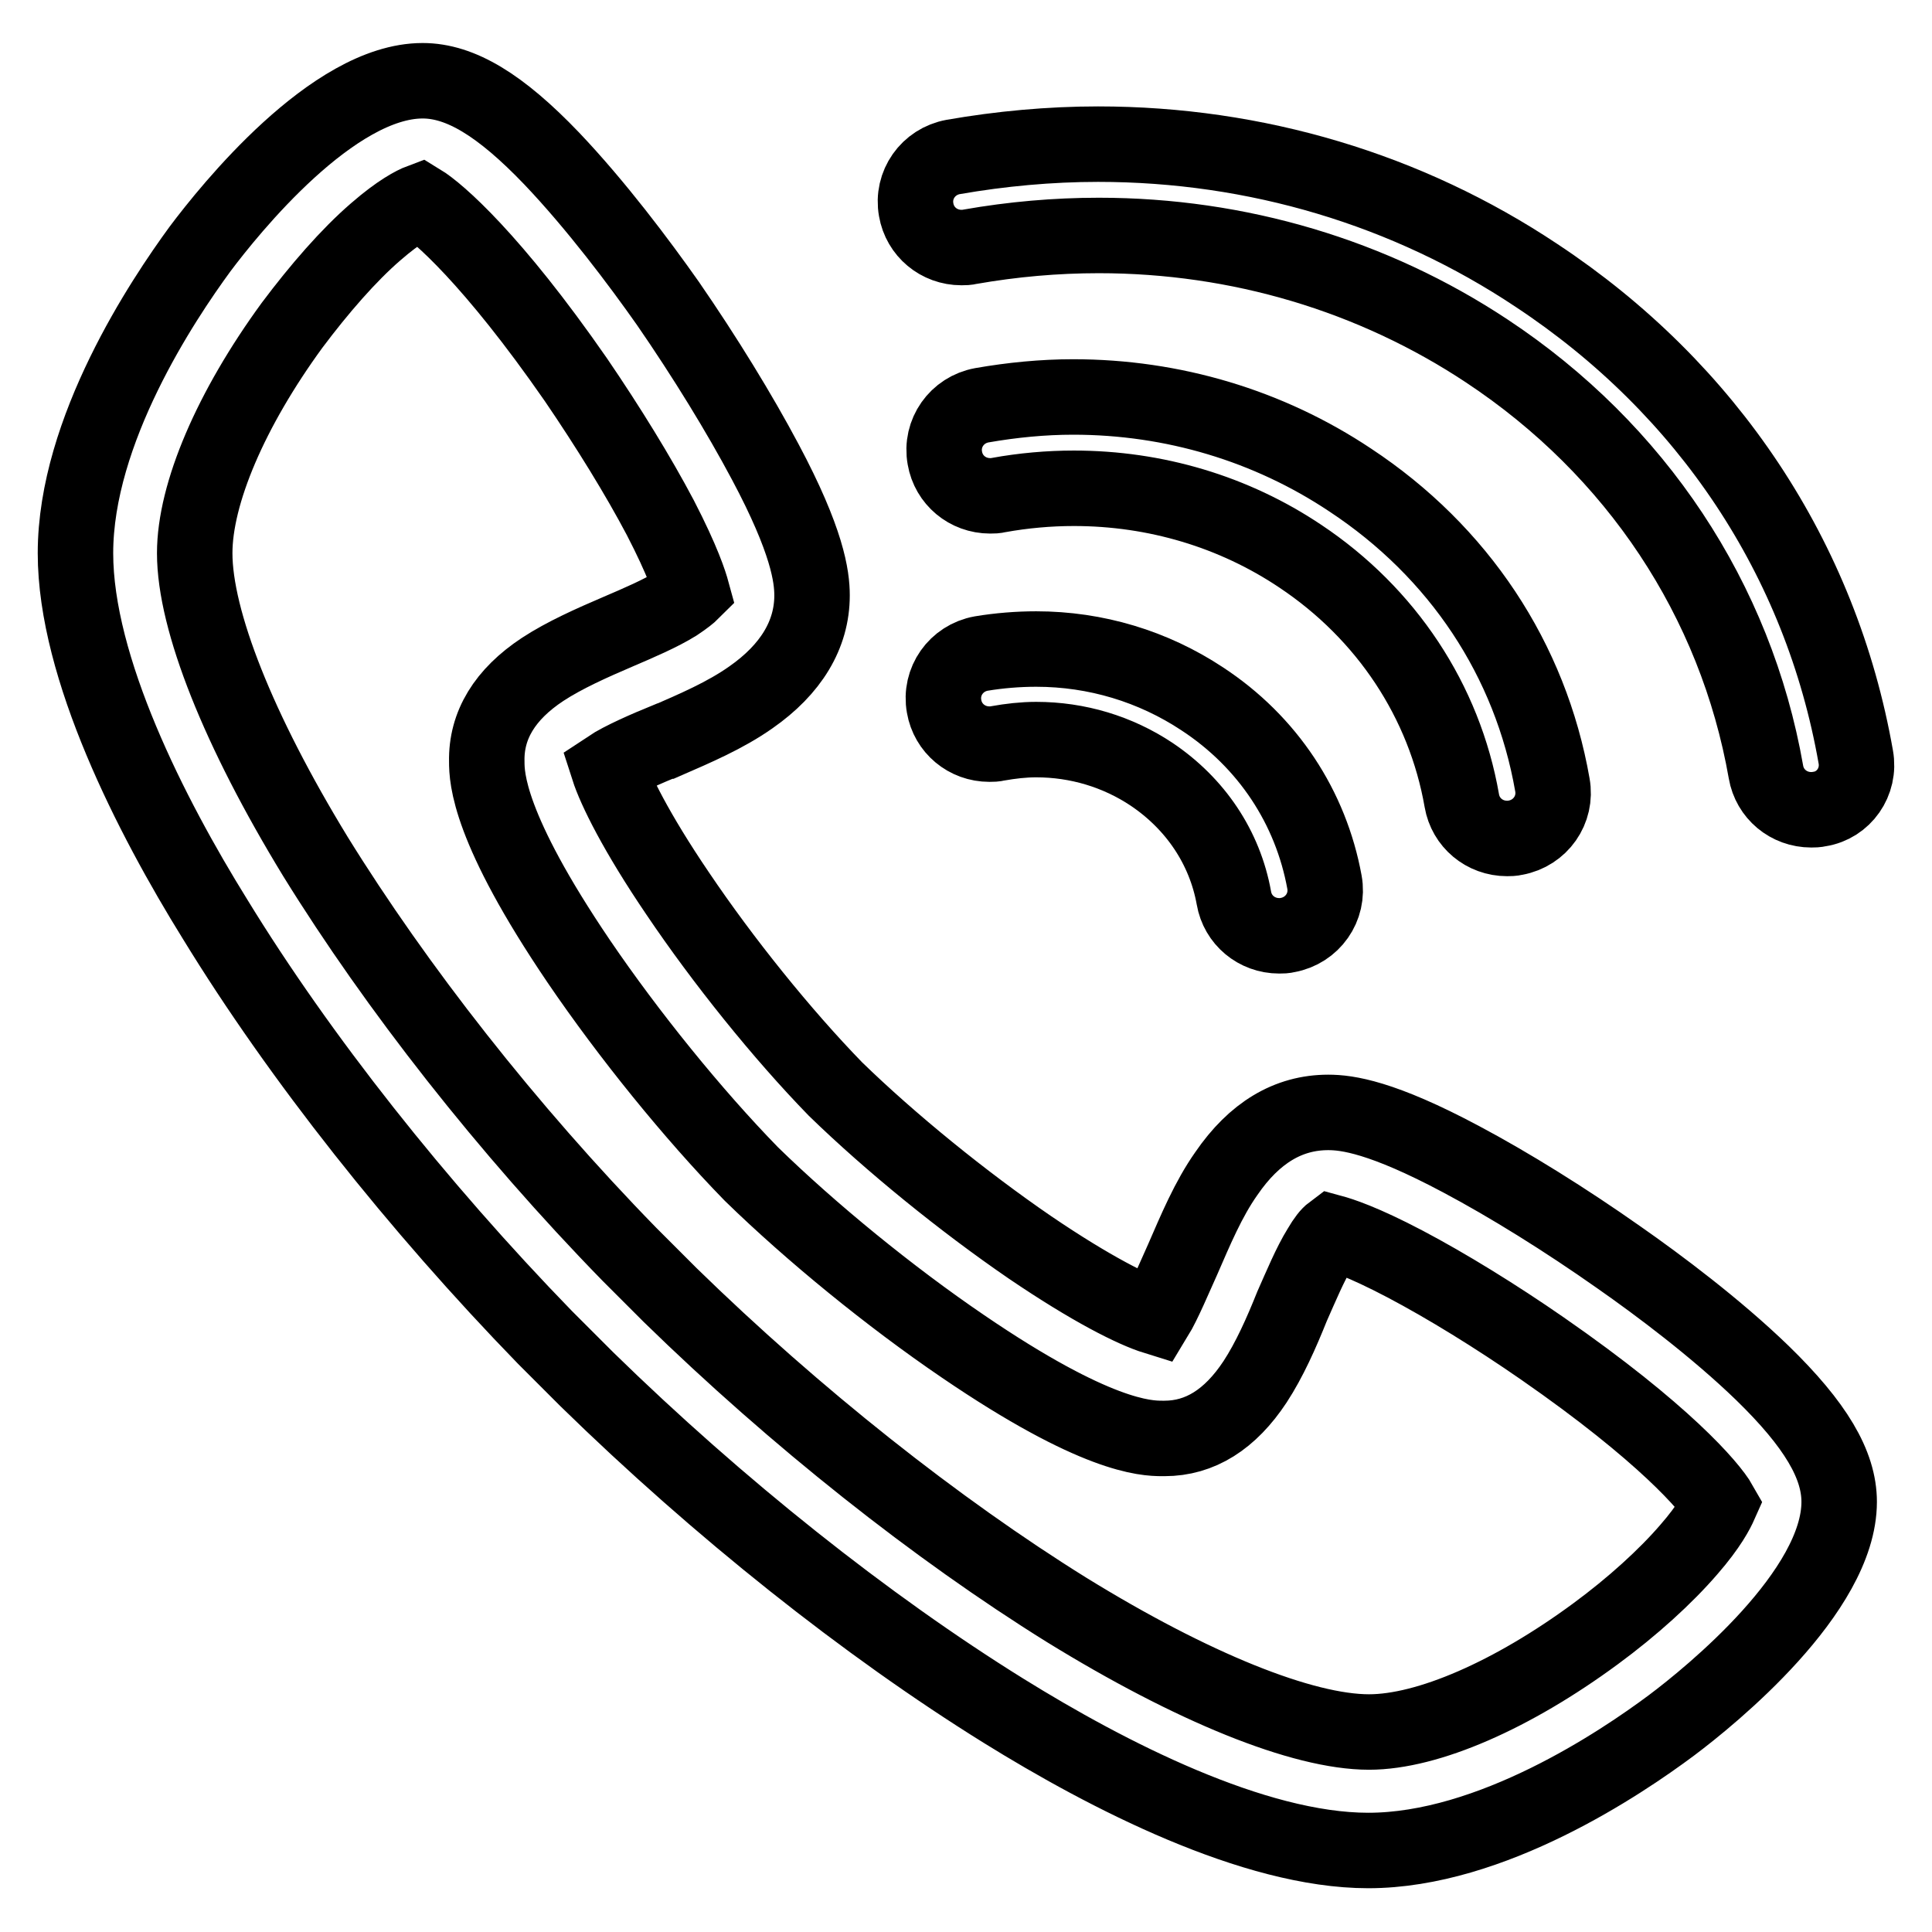 <?xml version="1.0" encoding="utf-8"?>
<!-- Svg Vector Icons : http://www.onlinewebfonts.com/icon -->
<!DOCTYPE svg PUBLIC "-//W3C//DTD SVG 1.1//EN" "http://www.w3.org/Graphics/SVG/1.1/DTD/svg11.dtd">
<svg version="1.1" xmlns="http://www.w3.org/2000/svg" xmlns:xlink="http://www.w3.org/1999/xlink" x="0px" y="0px" viewBox="0 0 256 256" enable-background="new 0 0 256 256" xml:space="preserve">
<g> <path stroke-width="10" fill-opacity="0" stroke="#000000"  d="M193.7,106.1c0.5,2.9,3,5,6,5c0.3,0,0.7,0,1.1-0.1c3.3-0.6,5.5-3.7,4.9-7c-2.9-16.6-12.4-30.9-26.8-40.4 c-10.8-7.2-23.5-11-36.7-11c-4,0-8.1,0.4-12.1,1.1c-3.3,0.6-5.5,3.7-4.9,7c0.5,2.9,3,5,6,5c0.4,0,0.7,0,1.1-0.1 c3.3-0.6,6.7-0.9,10-0.9c10.8,0,21.2,3.1,30,9C183.7,81.3,191.4,92.9,193.7,106.1L193.7,106.1z M233.5,181.9 c-6.1-5.9-13.7-11.6-19-15.3c-7.1-5-14.5-9.6-20.9-13c-10.5-5.6-15.1-6.2-17.6-6.2c-5.3,0-9.8,2.7-13.5,8.1 c-2.4,3.4-4.1,7.5-5.8,11.4c-1,2.2-2.5,5.8-3.6,7.6c-2.9-0.9-8.5-3.7-16.6-9.2c-8.9-6.1-18.5-13.9-25.8-21 c-7.1-7.3-14.9-17-20.9-25.9c-5.5-8.1-8.3-13.8-9.2-16.6c1.8-1.2,5.3-2.7,7.5-3.6l0.1,0c3.9-1.7,7.9-3.4,11.3-5.8 c5.3-3.7,8.1-8.3,8.1-13.5c0-2.5-0.6-7.2-6.2-17.7c-3.4-6.4-8-13.9-12.9-21C84.7,34.8,79,27.2,73.1,21C66.3,13.9,61,10.7,56,10.7 c-11.9,0-25.6,17.1-29.5,22.3C21.6,39.7,10,57,10,73.3c0,15.2,10,34.8,18.5,48.5c11.2,18.3,26.8,38,43.7,55.4l5.5,5.5l0.1,0.1 c17.4,17,37,32.6,55.2,43.9c13.7,8.5,33.1,18.5,48.3,18.5c16.3,0,33.5-11.6,40.2-16.6c5.2-3.9,22.2-17.7,22.2-29.6 C243.7,194.1,240.6,188.8,233.5,181.9L233.5,181.9z M223.8,205.3c-3.1,3.6-7.5,7.6-12.4,11.2c-11,8.1-22.2,13-30,13 c-8.8,0-23.4-5.9-40.1-16.2c-17.2-10.7-35.9-25.5-52.5-41.7l-5.4-5.4c-16.2-16.6-30.9-35.4-41.6-52.7 C31.6,96.8,25.8,82.2,25.8,73.3c0-7.9,4.8-19.1,12.9-30.2c3.6-4.8,7.5-9.3,11.1-12.4c3.1-2.7,5.1-3.7,5.9-4 c2.3,1.4,9.5,7.6,20.6,23.6c4.3,6.3,8.3,12.8,11.2,18.3c3,5.8,3.9,8.7,4.2,9.8c-0.3,0.3-0.9,0.8-2.1,1.6c-2.1,1.3-4.9,2.5-7.7,3.7 c-3.5,1.5-7.1,3.1-10,5c-5,3.3-7.5,7.4-7.4,12.2c0,2.2,0.2,8.8,12.2,26.5c6.6,9.7,15.1,20.2,22.8,28.1l0.1,0.1 c7.9,7.7,18.3,16.2,28,22.8c17.6,12,24.2,12.2,26.4,12.2c0.1,0,0.2,0,0.3,0c4.7,0,8.7-2.5,12-7.5c1.9-2.9,3.5-6.5,4.9-10 c1.2-2.7,2.4-5.6,3.7-7.7c0.7-1.2,1.2-1.8,1.6-2.1c1.1,0.3,4,1.2,9.7,4.2c5.5,2.9,12,6.9,18.2,11.2c16,11.1,22.2,18.3,23.5,20.6 C227.5,200.2,226.5,202.2,223.8,205.3L223.8,205.3z"/> <path stroke-width="10" fill-opacity="0" stroke="#000000"  d="M159.3,92.6c-6.5-4.3-14.1-6.6-22-6.6c-2.4,0-4.9,0.2-7.3,0.6c-3.3,0.6-5.5,3.7-4.9,7c0.5,2.9,3,5,6,5 c0.4,0,0.7,0,1.1-0.1c1.7-0.3,3.4-0.5,5.1-0.5c5.5,0,10.8,1.6,15.3,4.6c5.8,3.9,9.7,9.7,10.9,16.4c0.5,2.9,3,5,6,5 c0.4,0,0.7,0,1.1-0.1c3.3-0.6,5.5-3.7,4.9-7C173.7,107,168,98.3,159.3,92.6L159.3,92.6z M245.9,100.3 c-4.6-26.2-19.6-48.8-42.3-63.8c-17.1-11.4-37.2-17.4-58.1-17.4c-6.4,0-12.9,0.6-19.2,1.7c-3.3,0.6-5.5,3.7-4.9,7c0.5,2.9,3,5,6,5 c0.4,0,0.7,0,1.1-0.1c5.7-1,11.4-1.5,17.1-1.5c18.5,0,36.3,5.3,51.4,15.3c19.8,13.1,33,33,37,55.8c0.5,2.9,3,5,6,5 c0.3,0,0.7,0,1.1-0.1C244.3,106.7,246.5,103.6,245.9,100.3L245.9,100.3z"/></g>
</svg>